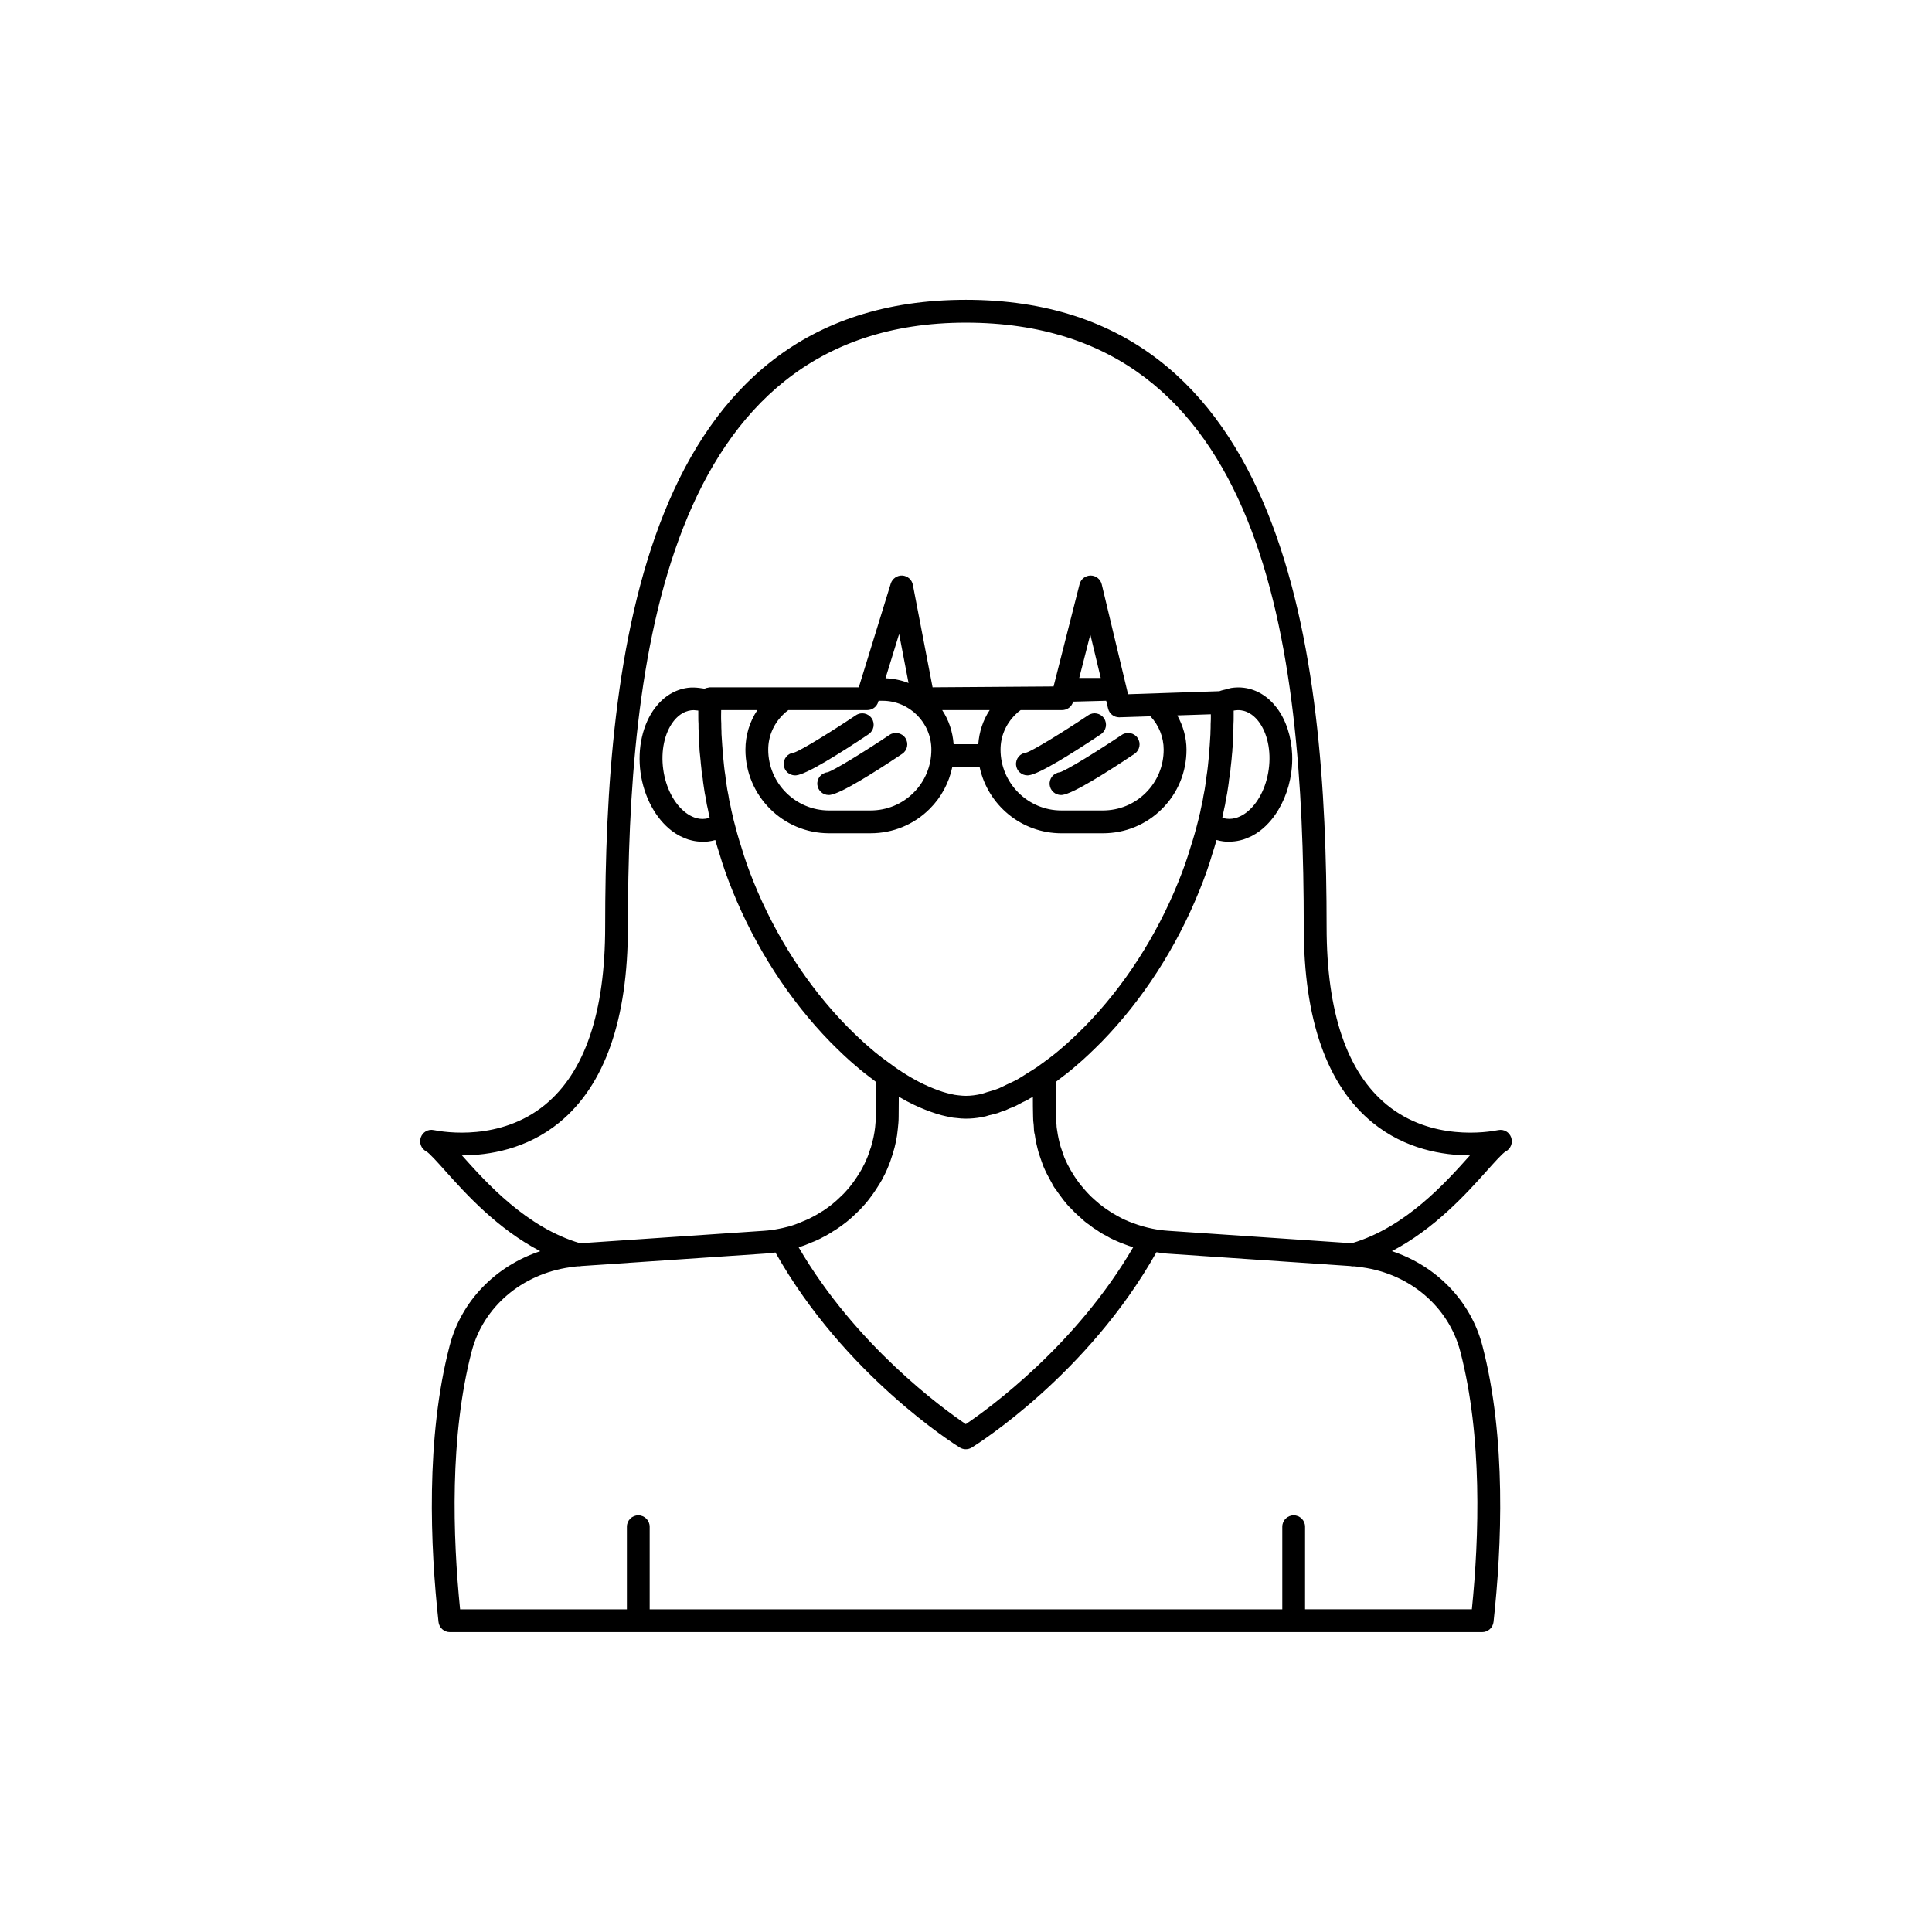 <?xml version="1.0" encoding="UTF-8"?>
<!-- The Best Svg Icon site in the world: iconSvg.co, Visit us! https://iconsvg.co -->
<svg fill="#000000" width="800px" height="800px" version="1.1" viewBox="144 144 512 512" xmlns="http://www.w3.org/2000/svg">
 <g>
  <path d="m544.48 445.45c-0.5-1.414-1.898-2.262-3.414-1.969-2.856 0.574-17.723 2.965-29.531-6.695-10.594-8.676-15.969-24.543-15.969-47.172 0-71.305-9.902-166.11-95.57-166.16-85.711 0-95.621 94.828-95.621 166.16 0 22.637-5.371 38.512-15.965 47.184-11.793 9.641-26.637 7.254-29.484 6.68-1.52-0.297-2.918 0.555-3.414 1.969-0.508 1.418 0.137 3.004 1.473 3.703 0.789 0.414 3.012 2.906 4.981 5.106 5.461 6.117 13.895 15.434 25.199 21.32-11.785 3.918-20.898 13.152-23.996 25.02-6.394 24.484-5.137 53.344-2.957 73.238 0.168 1.531 1.465 2.695 3.008 2.695h273.57c1.539 0 2.832-1.16 3.008-2.695 2.184-19.883 3.449-48.73-2.957-73.238-3.109-11.898-12.258-21.152-23.973-25.031 11.289-5.891 19.711-15.195 25.172-21.309 1.969-2.199 4.191-4.691 4.981-5.106 1.32-0.695 1.965-2.285 1.457-3.699zm-13.496 56.676c5.883 22.543 5.019 49.133 3.074 68.355h-44.203l0.004-21.879c0-1.672-1.352-3.023-3.019-3.023s-3.019 1.352-3.019 3.023v21.883h-167.65v-21.883c0-1.672-1.352-3.023-3.019-3.023s-3.019 1.352-3.019 3.023v21.883h-44.203c-1.938-19.238-2.805-45.84 3.074-68.359 3.07-11.742 13.238-20.48 26.109-22.297 0.59-0.121 1.207-0.172 1.805-0.223l0.172-0.016c0.016 0 0.027-0.004 0.043-0.004 0.328 0.023 0.66 0 0.977-0.074l48.621-3.301c0.945-0.059 1.871-0.164 2.769-0.289 18.266 32.477 47.586 50.906 48.852 51.688 0.488 0.301 1.039 0.453 1.59 0.453 0.551 0 1.102-0.148 1.59-0.449 1.266-0.781 30.68-19.242 48.941-51.766 0.918 0.129 1.809 0.305 2.766 0.367l48.625 3.301c0.25 0.059 0.5 0.09 0.758 0.09 0.043 0 0.078-0.023 0.121-0.023 0.051 0 0.098 0.016 0.148 0.012l0.172 0.016c0.594 0.055 1.211 0.102 2.004 0.262 12.676 1.777 22.848 10.512 25.918 22.254zm-167.27-137.3h10.988c5.945 0 11.512-2.301 15.684-6.477 3.078-3.07 5.109-6.906 5.984-11.078h7.242c2.129 10.016 11.027 17.559 21.668 17.559h10.988c5.945 0 11.512-2.301 15.684-6.477 4.184-4.176 6.481-9.746 6.481-15.691 0-3.219-0.91-6.305-2.434-9.074l8.883-0.293c0 0.152 0.008 0.301 0.008 0.453 0 0.629 0 1.305-0.055 2.164 0 0.633 0 1.273-0.051 2.117 0 0.328 0.004 0.656-0.043 1.086l-0.152 2.441c0 0.031-0.055 0.613-0.055 0.641-0.039 0.992-0.133 1.988-0.246 2.984l-0.188 1.879c-0.098 0.84-0.188 1.637-0.367 2.734-0.039 0.523-0.117 1.051-0.23 1.797-0.145 1.074-0.328 2.156-0.605 3.484-0.09 0.668-0.211 1.297-0.379 1.926-0.031 0.117-0.055 0.242-0.074 0.371-0.016 0.07-0.023 0.145-0.039 0.215l-0.129 0.609c-0.074 0.312-0.145 0.625-0.121 0.625 0 0 0.004-0.004 0.004-0.008-0.047 0.145-0.074 0.281-0.09 0.383-0.016 0.082-0.035 0.16-0.047 0.227 0 0.008-0.004 0.012-0.004 0.02-0.027 0.086-0.035 0.129-0.051 0.195l-0.012 0.035c-0.039 0.121-0.07 0.242-0.094 0.367-0.09 0.473-0.215 0.988-0.348 1.465v0.008c-0.004 0.02-0.008 0.039-0.016 0.059-0.586 2.348-1.219 4.598-1.988 6.941-0.867 2.973-1.969 6.094-3.277 9.285-5.797 14.344-14.301 27.504-24.574 38.043-2.305 2.305-4.254 4.191-6.344 5.949-0.02 0.016-0.039 0.031-0.062 0.051-1.582 1.398-3.332 2.715-5.109 3.992-0.336 0.242-0.68 0.512-1.016 0.742-0.055 0.035-0.102 0.074-0.148 0.113-0.926 0.648-1.824 1.156-2.734 1.723-0.84 0.523-1.695 1.121-2.519 1.578-1.016 0.566-1.977 0.977-2.957 1.438-0.676 0.316-1.379 0.715-2.035 0.98-1.117 0.453-2.16 0.734-3.207 1.035-0.461 0.133-0.961 0.352-1.41 0.453-1.465 0.332-2.848 0.508-4.125 0.508-0.586 0-1.219-0.043-2.07-0.145-0.582-0.039-1.207-0.164-2.012-0.359-0.59-0.109-1.18-0.293-2.09-0.559-1.57-0.508-3.227-1.172-4.941-1.977-1.41-0.66-2.875-1.465-4.438-2.418l-0.48-0.301c-0.191-0.125-0.391-0.25-0.738-0.453-0.066-0.055-0.148-0.098-0.223-0.145-0.051-0.035-0.09-0.082-0.145-0.113-0.684-0.414-1.32-0.871-2.004-1.359-0.328-0.227-0.672-0.496-1.004-0.738-1.801-1.293-3.566-2.621-5.219-4.078-2.035-1.711-3.988-3.606-6.277-5.891-10.297-10.562-18.805-23.727-24.609-38.082-1.301-3.18-2.402-6.297-3.297-9.367-0.738-2.25-1.371-4.5-1.957-6.848 0 0 0-0.004-0.004-0.004-0.012-0.047-0.023-0.09-0.035-0.137-0.094-0.316-0.156-0.66-0.285-1.293l-0.004 0.004c-0.023-0.121-0.055-0.242-0.094-0.359-0.176-0.762-0.359-1.523-0.492-2.289l-0.004 0.004c-0.012-0.074-0.023-0.148-0.039-0.219-0.016-0.094-0.035-0.188-0.059-0.281-0.168-0.629-0.289-1.258-0.422-2.184-0.23-1.074-0.418-2.152-0.59-3.449-0.082-0.523-0.164-1.051-0.242-1.879-0.145-0.797-0.23-1.59-0.324-2.414l-0.203-2.019c-0.105-0.941-0.199-1.898-0.234-2.863-0.004-0.102-0.039-0.539-0.055-0.641l-0.168-2.582c-0.035-0.289-0.031-0.617-0.035-1.156-0.043-0.633-0.043-1.27-0.051-2.137-0.051-0.629-0.051-1.305-0.051-1.934 0-0.527 0.02-1.043 0.023-1.562h9.59c-2.051 3.086-3.16 6.699-3.16 10.48 0 12.227 9.941 22.168 22.164 22.168zm27.109-22.168c0 4.328-1.672 8.383-4.715 11.414-3.031 3.035-7.086 4.707-11.41 4.707h-10.988c-8.891 0-16.121-7.234-16.121-16.121 0-3.449 1.352-6.699 3.863-9.211 0.43-0.453 0.926-0.883 1.473-1.266h20.914c1.328 0 2.5-0.867 2.887-2.137l0.102-0.332h1.043c7.144-0.004 12.953 5.805 12.953 12.945zm-12.156-18.914 3.613-11.734 2.496 13c-1.902-0.75-3.961-1.176-6.109-1.266zm15.023 8.438h12.586c-1.789 2.688-2.777 5.793-3.023 9.043h-6.535c-0.25-3.32-1.281-6.418-3.027-9.043zm43.465-2.473 0.5 2.07c0.324 1.359 1.543 2.316 2.938 2.316 0.031 0 0.062 0 0.098-0.004l8.191-0.262c2.238 2.387 3.504 5.547 3.504 8.828 0 4.328-1.672 8.383-4.715 11.414-3.031 3.035-7.086 4.707-11.41 4.707h-10.988c-8.891 0-16.121-7.234-16.121-16.121 0-3.449 1.352-6.699 3.871-9.219 0.422-0.449 0.922-0.879 1.461-1.258h10.992c1.367 0 2.566-0.922 2.922-2.242zm-7.148-6.047 2.941-11.508 2.762 11.508zm-51.719 131.89c0.074-0.109 0.137-0.227 0.195-0.344 0.828-1.723 1.426-3.238 1.879-4.75 0.137-0.336 0.215-0.621 0.242-0.742 0.336-1.059 0.613-2.117 0.836-3.219 0.215-1.055 0.383-2.055 0.496-3.359 0.109-1.012 0.215-2.078 0.215-3.109 0.023-1.863 0.039-3.656 0.039-5.387 1.387 0.824 2.773 1.562 4.113 2.188 1.934 0.914 3.832 1.672 6.082 2.387 0.828 0.242 1.625 0.473 2.234 0.582 0.988 0.25 1.977 0.43 2.727 0.469 0.941 0.125 1.82 0.184 2.644 0.184 1.301 0 2.656-0.125 4.059-0.371 0.18-0.031 0.375-0.105 0.559-0.141 0.141-0.027 0.266-0.016 0.406-0.047 0.367-0.078 0.766-0.25 1.137-0.344 0.746-0.188 1.469-0.316 2.238-0.566 0.398-0.129 0.82-0.336 1.227-0.484 0.285-0.102 0.547-0.145 0.832-0.254 0.328-0.129 0.684-0.336 1.016-0.477 0.508-0.211 0.992-0.359 1.508-0.598 0.672-0.309 1.375-0.723 2.059-1.078 0.402-0.207 0.785-0.34 1.191-0.562 0.219-0.117 0.445-0.285 0.664-0.41 0.281-0.16 0.551-0.273 0.836-0.438-0.004 1.727 0.012 3.504 0.059 5.312 0 0.691 0.051 1.379 0.152 2.07 0 0.039 0.008 0.074 0.008 0.109 0.004 0.25 0.02 0.457 0.039 0.598v0.027c0.016 0.816 0.117 1.543 0.227 1.766 0.242 1.863 0.66 3.523 1.055 4.945l0.512 1.539c0.094 0.316 0.223 0.648 0.344 0.98l0.211 0.582c0.031 0.102 0.168 0.457 0.207 0.555 0.551 1.285 1.168 2.512 1.973 3.934 0.027 0.047 0.043 0.094 0.07 0.141 0.016 0.027 0.031 0.051 0.051 0.078 0.047 0.082 0.078 0.148 0.129 0.234l0.078 0.137c0.031 0.082 0.062 0.16 0.102 0.234 0.254 0.504 0.562 0.961 0.914 1.359 0.344 0.527 0.723 1.055 1.098 1.566 0.031 0.043 0.066 0.082 0.098 0.121 0.453 0.668 1.008 1.352 1.727 2.207 0.379 0.441 0.758 0.859 0.891 0.93 0.031 0.035 0.055 0.062 0.09 0.102 0.738 0.793 1.473 1.523 2.141 2.098 0.074 0.07 0.23 0.207 0.395 0.34 0.777 0.77 1.645 1.473 2.352 1.93 0.004 0.004 0.004 0.004 0.008 0.008s0.012 0.008 0.016 0.012c0.004 0.004 0.012 0.008 0.016 0.012 0.688 0.559 1.367 1.047 1.734 1.215l0.09 0.062c0.008 0.008 0.02 0.012 0.027 0.016 0.883 0.641 1.812 1.219 2.609 1.586l1.059 0.605c0.082 0.051 0.613 0.305 0.707 0.344 0.344 0.168 0.703 0.34 0.93 0.426 0.734 0.34 1.465 0.625 2.188 0.883 0.742 0.289 1.504 0.555 2.277 0.793-15.168 26.008-38.148 42.676-44.359 46.879-6.199-4.203-29.133-20.863-44.293-46.855 1.156-0.363 2.328-0.812 3.426-1.305 1.102-0.41 2.195-0.926 2.996-1.379 0.414-0.184 0.832-0.422 1.605-0.879 0.395-0.219 0.781-0.469 1.141-0.723 0.117-0.055 0.488-0.27 0.594-0.344 2.086-1.352 4-2.894 5.578-4.481 0.656-0.594 1.305-1.246 1.789-1.836 0.836-0.898 1.629-1.906 2.375-2.941 0.645-0.914 1.289-1.879 1.836-2.781 0.484-0.742 0.918-1.539 1.301-2.34zm155.23-5.328c-6.387 7.148-17.027 19.059-31.293 23.25l-48.582-3.297c-1.422-0.094-2.844-0.277-4.191-0.555-1.82-0.363-3.586-0.871-5.312-1.539-0.613-0.223-1.191-0.441-1.918-0.773-0.234-0.09-0.457-0.199-0.668-0.301l-1.441-0.781c-0.727-0.406-1.457-0.812-2.121-1.273l-0.809-0.551c-0.254-0.168-0.512-0.336-0.852-0.602-0.66-0.484-1.324-1.012-1.945-1.586-0.117-0.113-0.301-0.289-0.438-0.383-0.621-0.531-1.195-1.105-1.879-1.852-0.363-0.402-0.723-0.801-1.176-1.363-0.379-0.418-0.715-0.836-1.055-1.312-0.367-0.5-0.738-1.008-1.062-1.512-0.328-0.523-0.66-1.039-0.988-1.605-0.641-1.102-1.191-2.195-1.684-3.336-0.094-0.316-0.223-0.648-0.344-0.98l-0.695-2.023c-0.18-0.648-0.348-1.301-0.508-2.023-0.152-0.695-0.289-1.43-0.398-2.231-0.078-0.402-0.117-0.809-0.148-1.035 0-0.195-0.012-0.562-0.051-0.754 0-0.039-0.008-0.078-0.008-0.117-0.004-0.137-0.012-0.277-0.012-0.277-0.039-0.473-0.082-0.945-0.082-1.457-0.023-1.746-0.031-3.414-0.031-5.039 0-0.695 0.004-1.352 0.008-2.023 0.004-0.75 0.008-1.488 0.016-2.211 0.191-0.141 0.352-0.293 0.539-0.434 1.699-1.254 3.348-2.539 4.844-3.863 0.008-0.008 0.02-0.016 0.027-0.023 0.012-0.008 0.023-0.016 0.031-0.023 0.004-0.004 0.004-0.008 0.008-0.012 2.18-1.836 4.227-3.812 6.652-6.238 10.84-11.121 19.789-24.961 25.871-40.008 1.387-3.375 2.559-6.695 3.453-9.777 0.402-1.227 0.777-2.457 1.125-3.699 0.566 0.164 1.141 0.285 1.727 0.363 0.562 0.078 1.121 0.117 1.684 0.117 0.16 0 0.32-0.035 0.48-0.043 0.285-0.012 0.566-0.043 0.852-0.074 0.504-0.055 1-0.145 1.5-0.262 0.281-0.066 0.559-0.137 0.84-0.223 0.52-0.164 1.027-0.371 1.535-0.605 0.238-0.109 0.477-0.199 0.711-0.32 0.73-0.383 1.453-0.824 2.152-1.352 1.082-0.82 2.09-1.797 3.004-2.898 2.746-3.312 4.66-7.773 5.32-12.59 0.219-1.605 0.293-3.207 0.23-4.777-0.191-4.711-1.621-9.133-4.094-12.379-2.293-3.012-5.289-4.844-8.648-5.293-1.137-0.152-2.289-0.121-3.438 0.055-0.402 0.062-0.793 0.227-1.195 0.328-0.637 0.16-1.281 0.266-1.902 0.523l-24.211 0.809-6.977-29.141c-0.324-1.352-1.531-2.309-2.922-2.32h-0.02c-1.383 0-2.59 0.938-2.926 2.277l-6.894 27.117-32.062 0.227-5.227-27.172c-0.262-1.363-1.418-2.371-2.805-2.449-1.324-0.078-2.641 0.805-3.051 2.129l-8.469 27.492h-39.43c-0.008 0-0.016 0.004-0.027 0.004-0.008 0-0.016-0.004-0.023-0.004-0.176 0-0.328 0.07-0.492 0.102-0.188 0.035-0.383 0.043-0.555 0.113-0.102 0.039-0.195 0.086-0.293 0.137-0.012 0.008-0.031 0.004-0.043 0.012-0.191-0.043-0.387-0.047-0.578-0.082-0.23-0.043-0.457-0.066-0.688-0.098-1.07-0.141-2.141-0.191-3.191-0.051-3.371 0.449-6.367 2.281-8.66 5.293-3.297 4.328-4.742 10.742-3.863 17.152 0.879 6.422 3.988 12.215 8.324 15.492 0.691 0.523 1.402 0.961 2.129 1.344 0.27 0.145 0.547 0.246 0.82 0.371 0.457 0.207 0.918 0.398 1.387 0.551 0.328 0.105 0.652 0.184 0.984 0.262 0.441 0.102 0.879 0.18 1.324 0.234 0.324 0.039 0.648 0.074 0.977 0.086 0.148 0.004 0.297 0.039 0.449 0.039 0.551 0 1.105-0.039 1.664-0.117 0.594-0.078 1.18-0.203 1.75-0.367 0.344 1.227 0.715 2.43 1.098 3.606 0.926 3.176 2.098 6.496 3.473 9.859 6.09 15.059 15.039 28.898 25.902 40.047 2.426 2.43 4.492 4.422 6.637 6.227 0.008 0.004 0.016 0.012 0.02 0.016 0.004 0.004 0.008 0.008 0.016 0.012 0.02 0.016 0.035 0.027 0.055 0.043 1.539 1.355 3.18 2.637 4.84 3.859 0.18 0.133 0.332 0.281 0.516 0.41 0.008 0.723 0.012 1.461 0.016 2.215 0.004 0.676 0.008 1.328 0.008 2.027-0.004 1.633-0.012 3.305-0.035 5.07 0 0.848-0.098 1.691-0.188 2.746-0.094 0.859-0.23 1.676-0.41 2.555-0.184 0.898-0.414 1.758-0.715 2.793-0.078 0.156-0.137 0.316-0.188 0.484-0.344 1.191-0.82 2.41-1.492 3.816-0.078 0.117-0.148 0.242-0.207 0.375-0.285 0.629-0.625 1.266-1.043 1.922-0.516 0.848-1.082 1.695-1.629 2.469-0.582 0.805-1.207 1.609-1.984 2.449-0.418 0.496-0.871 0.949-1.438 1.469-1.387 1.391-2.965 2.66-4.602 3.738-0.113 0.051-0.543 0.316-0.648 0.383-0.262 0.168-0.547 0.352-0.836 0.516l-0.508 0.297c-0.203 0.117-0.395 0.242-0.84 0.453-0.773 0.43-1.59 0.82-2.59 1.195-1.363 0.609-2.672 1.078-3.797 1.379l-0.828 0.203c-0.523 0.129-1.043 0.27-1.711 0.383-1.324 0.273-2.695 0.457-4.129 0.547l-48.574 3.297c-14.266-4.191-24.906-16.102-31.293-23.25-0.012-0.012-0.02-0.023-0.035-0.035 7.098-0.023 17.117-1.605 25.805-8.715 12.062-9.871 18.18-27.32 18.18-51.859 0-68.734 9.289-160.11 89.578-160.11 79.352 0.047 89.531 85.59 89.531 160.11 0 24.527 6.117 41.973 18.184 51.848 8.707 7.125 18.742 8.707 25.852 8.727-0.012 0.016-0.02 0.027-0.031 0.035zm-65.59-89.52c0.027-0.133 0.055-0.27 0.082-0.438l0.348-1.637c0.012-0.055 0.02-0.121 0.031-0.188 0.223-0.852 0.379-1.691 0.453-2.348 0.27-1.238 0.488-2.481 0.668-3.832 0.098-0.676 0.195-1.352 0.211-1.723 0-0.008 0-0.012 0.004-0.02 0.113-0.582 0.227-1.211 0.254-1.641 0.074-0.449 0.145-0.969 0.129-1.168l0.145-1.305c0.098-0.793 0.168-1.578 0.223-2.328l0.035-0.352c0.062-0.52 0.117-1.105 0.078-1.145 0.078-0.465 0.09-0.926 0.078-1.121 0.035-0.367 0.051-0.742 0.062-1.121l0.031-0.648c0.062-0.516 0.07-1.094 0.062-1.465 0.055-0.773 0.055-1.551 0.051-2.098 0.059-0.777 0.059-1.617 0.059-2.394v-1.41c0.02-0.004 0.043-0.016 0.062-0.02 0.641-0.113 1.281-0.145 1.906-0.059 2.199 0.293 3.738 1.773 4.648 2.965 0.586 0.77 1.086 1.641 1.5 2.594 0.824 1.906 1.297 4.129 1.371 6.481 0.035 1.176-0.027 2.383-0.195 3.594v0.004c-0.664 4.863-2.898 9.16-5.977 11.488-1.191 0.898-3.078 1.891-5.285 1.594-0.367-0.039-0.699-0.152-1.035-0.262zm-138.82-24.797c0 0.777 0 1.551 0.051 2.117 0 0.582 0.004 1.16 0.055 1.539l0.043 0.789c0.008 0.215 0.016 0.414 0.027 0.578 0.004 0.094 0.02 0.25 0.027 0.367 0 0.418 0.012 0.812 0.043 0.812h0.004c0 0.523 0.055 1.109 0.113 1.582l0.199 1.965c0.023 0.23 0.031 0.484 0.059 0.711l0.148 1.352c0.02 0.398 0.062 0.773 0.098 0.953 0.059 0.664 0.176 1.324 0.246 1.574 0.055 0.676 0.152 1.352 0.27 2.129 0.164 1.242 0.379 2.484 0.605 3.465 0.113 0.91 0.281 1.766 0.5 2.621 0.004 0.023 0.012 0.043 0.016 0.062 0 0.012 0.004 0.023 0.004 0.035 0.125 0.707 0.285 1.418 0.453 2.141-0.348 0.113-0.691 0.227-1.074 0.277-2.176 0.316-4.07-0.695-5.258-1.598-3.078-2.328-5.312-6.625-5.977-11.492-0.668-4.856 0.336-9.594 2.676-12.672 0.91-1.191 2.449-2.672 4.66-2.965 0.539-0.082 1.098-0.051 1.656 0.031 0.09 0.012 0.18 0.012 0.27 0.027 0.012 0.004 0.023 0.008 0.031 0.012v1.422c0 0.777 0 1.617 0.055 2.164z"/>
  <path d="m375.02 334.38c-0.934-1.387-2.805-1.773-4.195-0.832-6.629 4.434-14.855 9.492-16.43 9.906-1.656 0.172-2.863 1.656-2.691 3.32 0.164 1.555 1.477 2.711 3 2.711 0.109 0 0.211-0.004 0.32-0.016 2.82-0.293 11.977-6.086 19.164-10.895 1.391-0.934 1.758-2.809 0.832-4.195z"/>
  <path d="m360.61 351.98c0.164 1.555 1.477 2.707 3 2.707 0.109 0 0.211-0.004 0.32-0.016 2.824-0.297 11.98-6.09 19.168-10.898 1.387-0.926 1.758-2.805 0.832-4.191-0.93-1.383-2.805-1.77-4.195-0.832-6.633 4.438-14.859 9.496-16.434 9.91-1.664 0.176-2.863 1.66-2.691 3.32z"/>
  <path d="m413.27 346.77c0.164 1.555 1.473 2.711 3 2.711 0.102 0 0.211-0.004 0.32-0.016 2.824-0.293 11.98-6.086 19.168-10.895 1.387-0.926 1.758-2.805 0.832-4.191-0.934-1.391-2.805-1.773-4.195-0.832-6.629 4.434-14.855 9.492-16.434 9.906-1.66 0.172-2.867 1.656-2.691 3.316z"/>
  <path d="m422.17 351.98c0.164 1.555 1.477 2.707 3 2.707 0.109 0 0.211-0.004 0.32-0.016 2.824-0.297 11.98-6.09 19.168-10.898 1.387-0.926 1.758-2.805 0.832-4.191-0.93-1.383-2.805-1.77-4.195-0.832-6.633 4.438-14.859 9.496-16.434 9.91-1.664 0.176-2.863 1.66-2.691 3.32z"/>
 </g>
</svg>